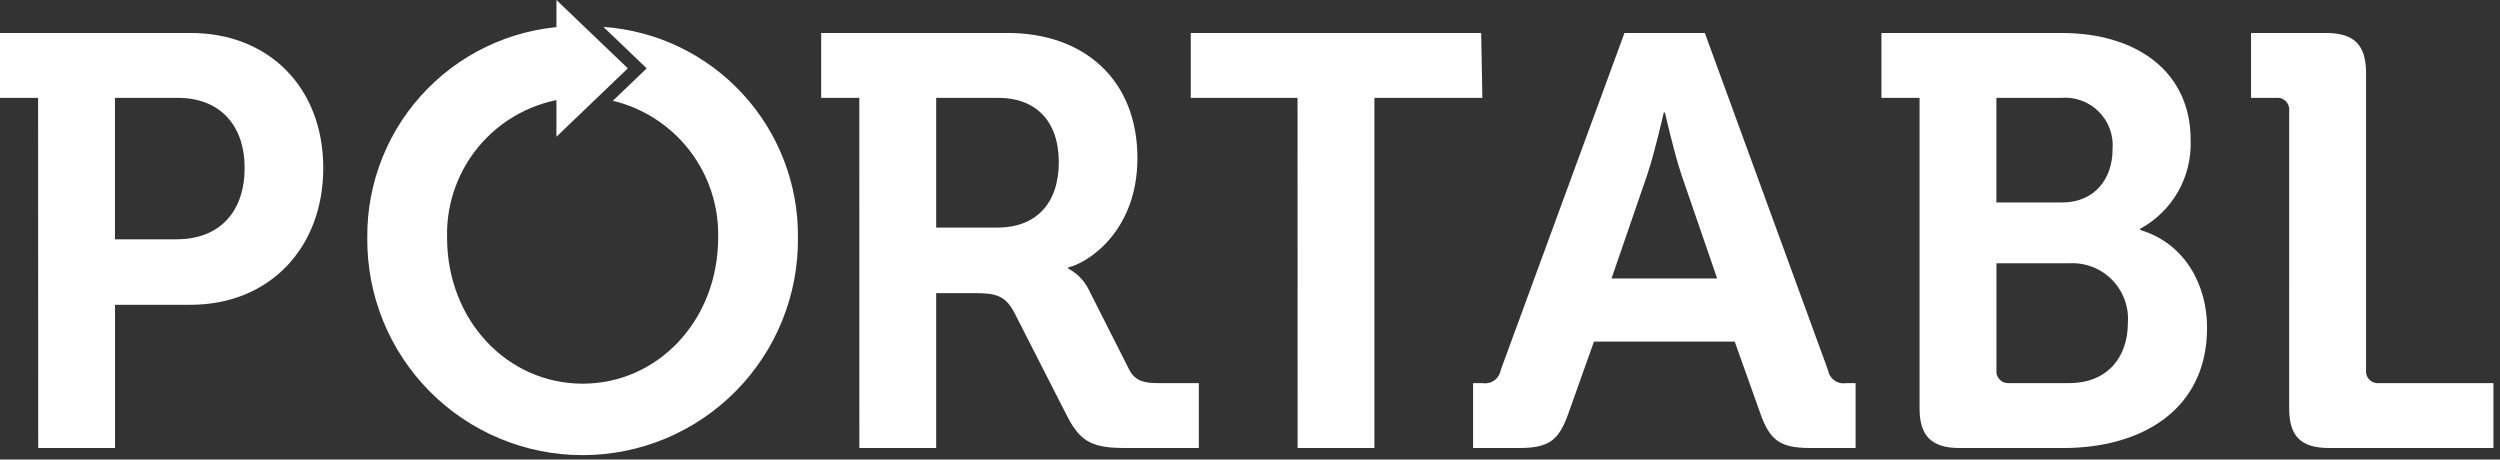 <svg width="136" height="25" viewBox="0 0 136 25" fill="none" xmlns="http://www.w3.org/2000/svg">
<rect x="0" y="0" width="136" height="25" fill="#333333" stroke="none"/>
<path d="M2.073 5.323H0V1.794H10.372C14.615 1.794 17.585 4.751 17.585 9.139C17.585 13.527 14.617 16.58 10.372 16.58H6.258V24.371H2.079L2.073 5.323ZM9.606 13.018C11.968 13.018 13.308 11.492 13.308 9.139C13.308 6.818 11.968 5.323 9.67 5.323H6.254V13.018H9.606Z" fill="#ffffff"/>
<path d="M46.747 5.323H44.672V1.794H54.822C58.971 1.794 61.876 4.337 61.876 8.598C61.876 12.669 59.067 14.354 58.109 14.545V14.609C58.593 14.863 58.984 15.264 59.226 15.754L61.429 20.11C61.78 20.778 62.322 20.841 63.024 20.841H65.216V24.371H61.237C59.546 24.371 58.811 24.114 58.078 22.686L55.173 16.994C54.694 16.104 54.215 15.945 53.034 15.945H50.928V24.371H46.749L46.747 5.323ZM54.248 12.382C56.354 12.382 57.599 11.078 57.599 8.821C57.599 6.594 56.354 5.323 54.312 5.323H50.928V12.383L54.248 12.382Z" fill="#ffffff"/>
<path d="M70.586 5.323H64.777V1.794H80.576L80.641 5.323H74.769V24.371H70.59L70.586 5.323Z" fill="#ffffff"/>
<path d="M80.136 20.841H80.647C80.757 20.86 80.871 20.857 80.981 20.832C81.091 20.808 81.195 20.762 81.286 20.697C81.378 20.632 81.457 20.549 81.516 20.454C81.576 20.358 81.617 20.252 81.636 20.141L88.371 1.794H92.743L99.446 20.142C99.465 20.253 99.505 20.359 99.565 20.454C99.625 20.55 99.703 20.632 99.795 20.697C99.887 20.762 99.991 20.808 100.101 20.833C100.21 20.858 100.324 20.861 100.435 20.841H100.945V24.371H98.456C96.86 24.371 96.285 23.958 95.775 22.527L94.37 18.584H86.711L85.307 22.527C84.796 23.958 84.253 24.371 82.657 24.371H80.136V20.841ZM93.414 15.149L91.466 9.492C91.052 8.252 90.573 6.121 90.573 6.121H90.509C90.509 6.121 90.03 8.252 89.615 9.492L87.668 15.149H93.414Z" fill="#ffffff"/>
<path d="M104.424 5.323H102.35V1.794H112.149C116.234 1.794 119.171 3.893 119.171 7.613C119.21 8.594 118.974 9.567 118.489 10.422C118.004 11.276 117.289 11.977 116.426 12.446V12.511C118.884 13.242 120.065 15.532 120.065 17.821C120.065 22.337 116.457 24.372 112.245 24.372H106.595C105.095 24.372 104.424 23.736 104.424 22.21V5.323ZM112.179 11.015C113.934 11.015 114.924 9.743 114.924 8.123C114.955 7.746 114.904 7.367 114.774 7.013C114.644 6.658 114.438 6.336 114.17 6.069C113.903 5.803 113.58 5.598 113.225 5.469C112.87 5.34 112.491 5.29 112.114 5.323H108.603V11.015L112.179 11.015ZM109.306 20.841H112.564C114.607 20.841 115.756 19.473 115.756 17.566C115.788 17.137 115.727 16.705 115.579 16.301C115.43 15.896 115.197 15.528 114.895 15.221C114.593 14.914 114.229 14.675 113.827 14.52C113.425 14.365 112.994 14.298 112.564 14.323H108.606V20.142C108.597 20.236 108.608 20.332 108.64 20.421C108.672 20.511 108.723 20.592 108.791 20.659C108.858 20.726 108.939 20.777 109.029 20.808C109.118 20.84 109.214 20.851 109.308 20.841H109.306Z" fill="#ffffff"/>
<path d="M124.532 6.023C124.542 5.928 124.53 5.833 124.498 5.743C124.466 5.654 124.415 5.573 124.348 5.506C124.28 5.439 124.199 5.387 124.109 5.356C124.02 5.324 123.924 5.313 123.83 5.324H122.457V1.794H126.543C128.075 1.794 128.713 2.462 128.713 3.956V20.142C128.703 20.236 128.715 20.332 128.747 20.422C128.778 20.511 128.83 20.592 128.897 20.659C128.965 20.726 129.046 20.777 129.136 20.809C129.225 20.84 129.321 20.852 129.416 20.841H135.643V24.371H126.702C125.17 24.371 124.531 23.736 124.531 22.209L124.532 6.023Z" fill="#ffffff"/>
<path d="M32.825 1.463L33.238 1.859L35.181 3.718L33.339 5.482C35 5.881 36.475 6.837 37.517 8.191C38.559 9.544 39.107 11.214 39.068 12.923C39.068 17.438 35.78 20.872 31.695 20.872C27.609 20.872 24.321 17.438 24.321 12.921C24.271 10.996 24.97 9.127 26.271 7.707C27.571 6.288 29.372 5.428 31.294 5.31V1.421C28.269 1.446 25.378 2.672 23.256 4.828C21.134 6.985 19.956 9.896 19.98 12.921C19.964 14.47 20.255 16.007 20.836 17.442C21.418 18.878 22.278 20.183 23.367 21.284C24.457 22.385 25.753 23.259 27.183 23.855C28.612 24.452 30.145 24.759 31.694 24.759C33.243 24.759 34.776 24.452 36.206 23.855C37.635 23.259 38.932 22.385 40.021 21.284C41.11 20.183 41.971 18.878 42.552 17.442C43.133 16.007 43.425 14.47 43.408 12.921C43.436 10.023 42.356 7.223 40.389 5.094C38.422 2.964 35.717 1.666 32.825 1.463Z" fill="#ffffff"/>
<path d="M34.155 3.718L32.212 5.578L30.27 7.438V0L32.212 1.86L34.155 3.718Z" fill="#ffffff"/>
</svg>
